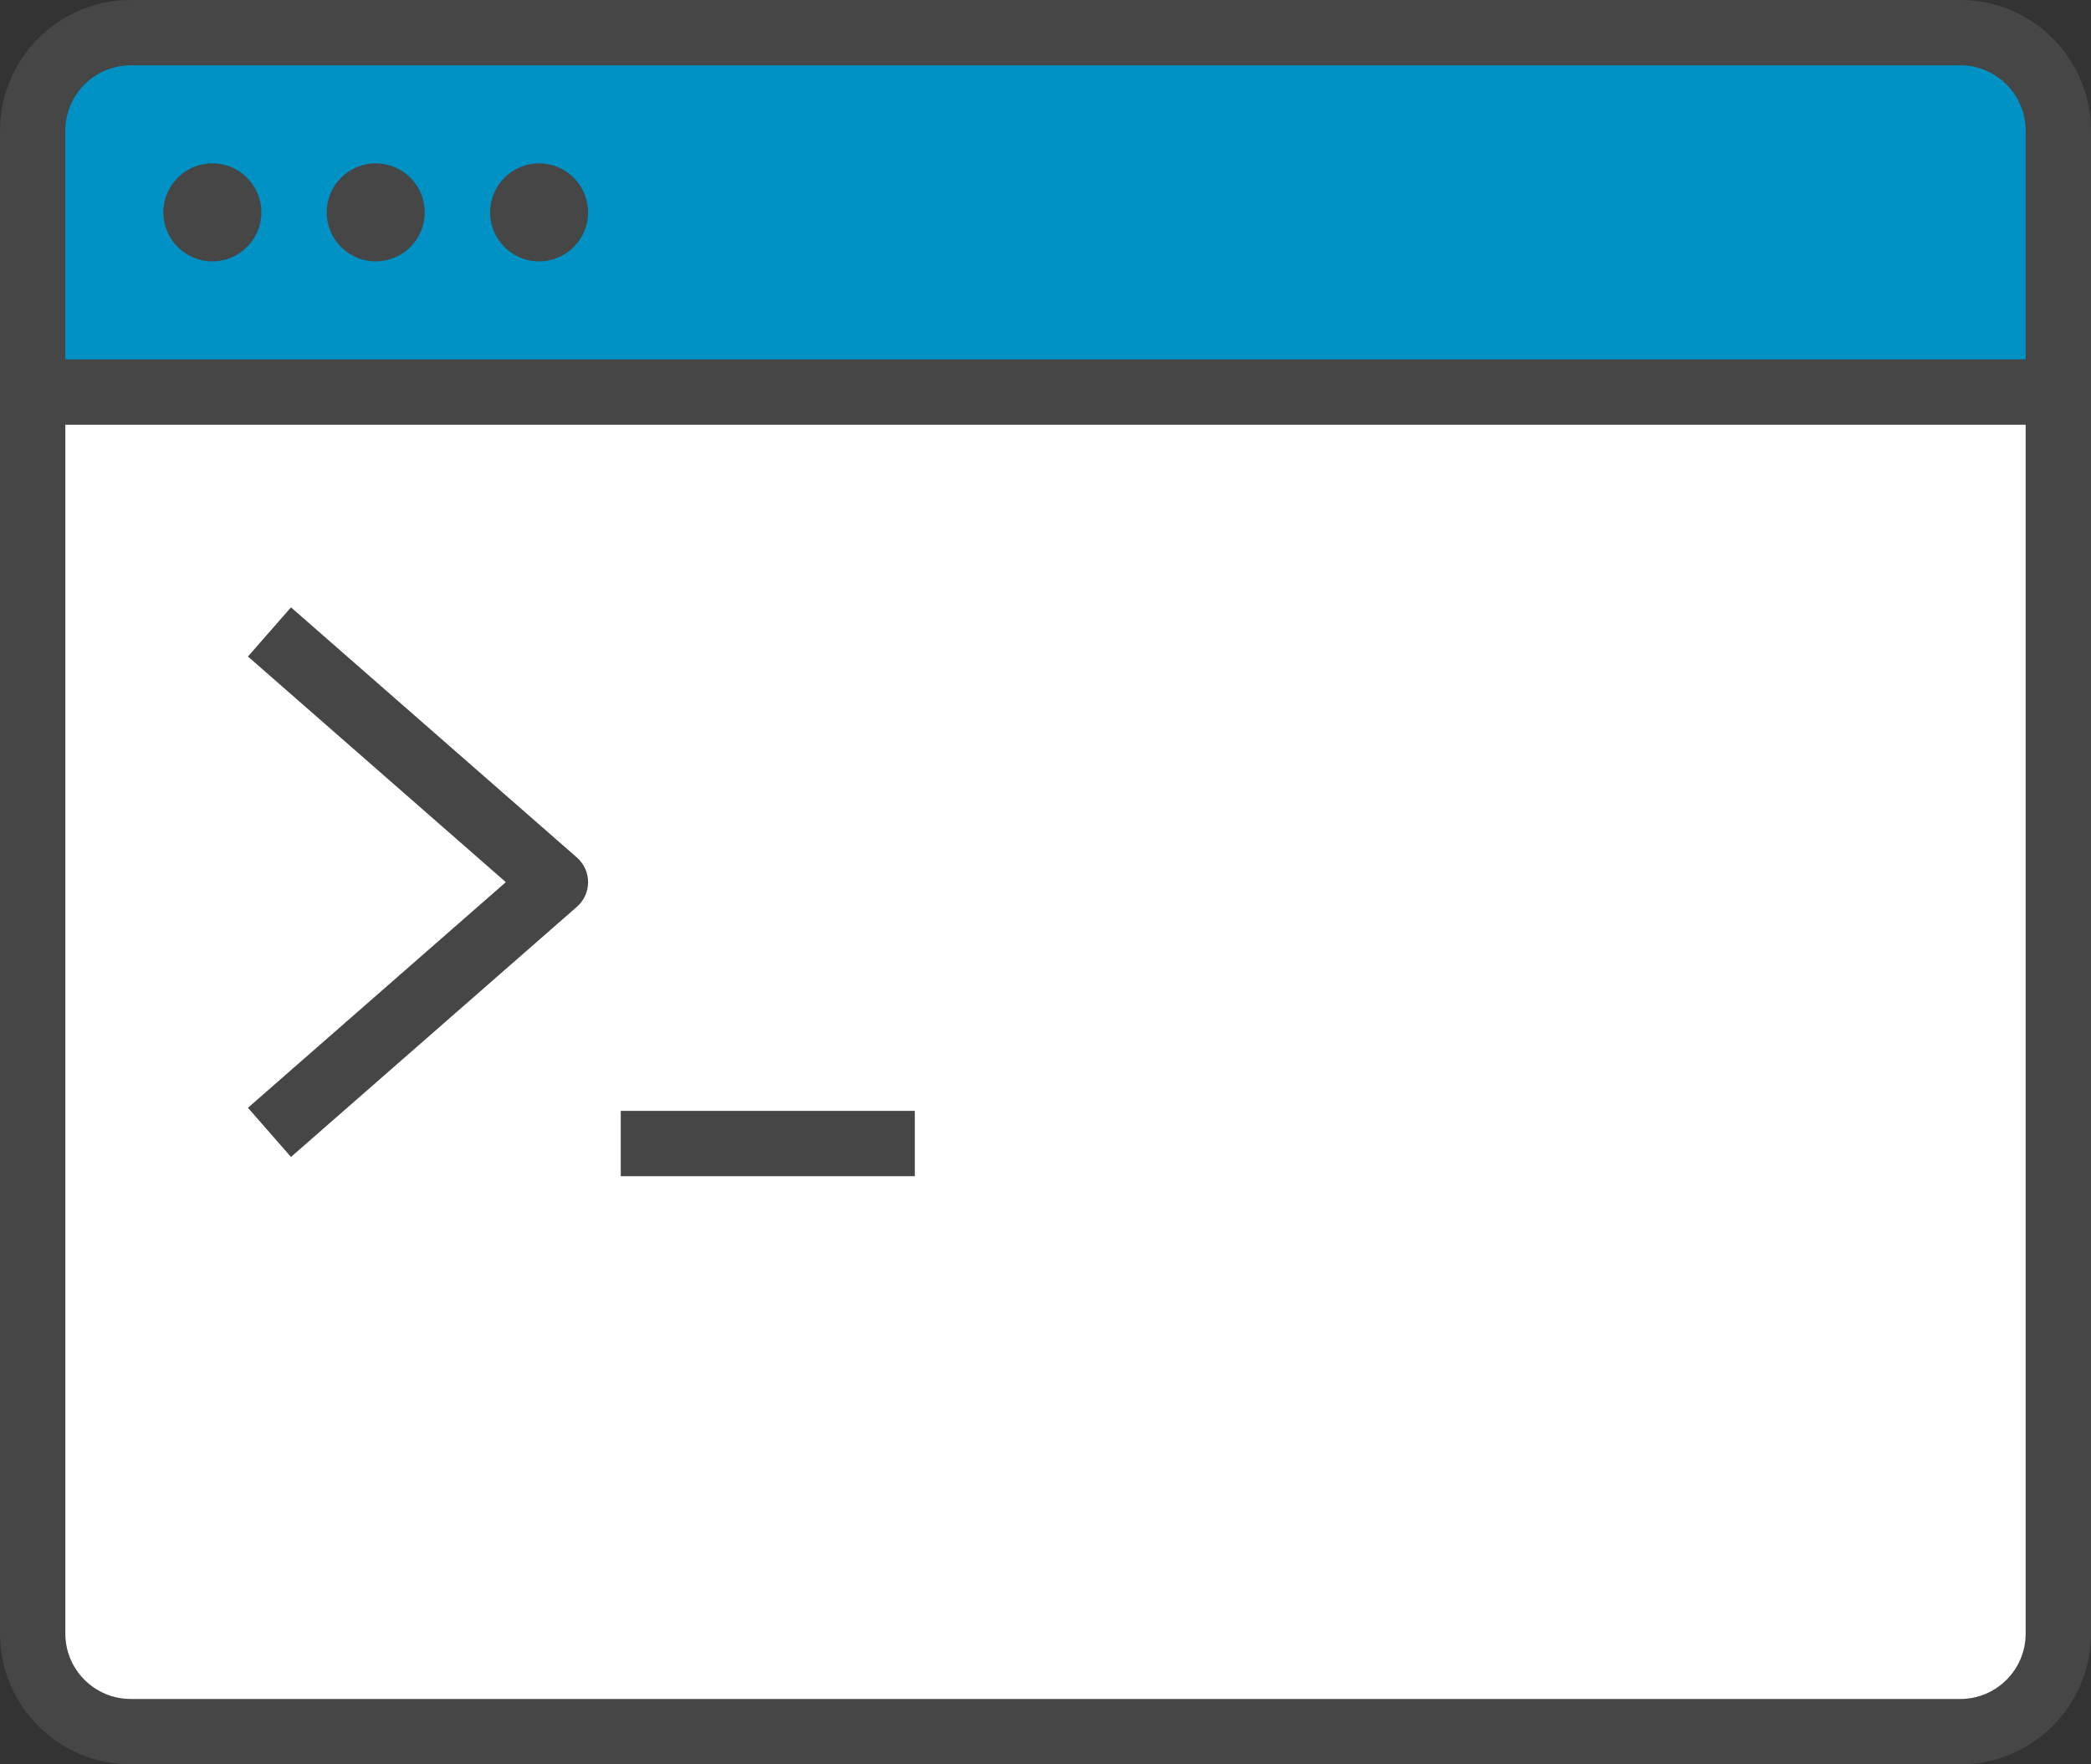 <?xml version="1.0" encoding="UTF-8"?>
<svg width="64px" height="54px" viewBox="0 0 64 54" version="1.1" xmlns="http://www.w3.org/2000/svg" xmlns:xlink="http://www.w3.org/1999/xlink">
    <rect x="0" y="0" width="64" height="54" fill="#333333" stroke="none"/>
    <title>Group 12</title>
    <defs>
        <polygon id="path-1" points="0 54 64 54 64 0 0 0"></polygon>
    </defs>
    <g id="Kerncijfers" stroke="none" stroke-width="1" fill="none" fill-rule="evenodd">
        <g id="Group-12">
            <polygon id="Path-6" fill="#0092C5" points="1.121 12 1.121 3.661 2.963 1.046 60.092 1.046 62.946 3 62.946 12"></polygon>
            <polygon id="Path-7" fill="#FFFFFF" points="4.259 53.258 1.121 50.894 1.121 12 62.946 12 62.946 50.078 60.585 53.258"></polygon>
            <g id="Group-15">
                <path d="M4,2 C2.897,2 2,2.897 2,4 L2,50 C2,51.103 2.897,52 4,52 L60,52 C61.103,52 62,51.103 62,50 L62,4 C62,2.897 61.103,2 60,2 L4,2 Z M60,54 L4,54 C1.794,54 0,52.206 0,50 L0,4 C0,1.794 1.794,0 4,0 L60,0 C62.206,0 64,1.794 64,4 L64,50 C64,52.206 62.206,54 60,54 L60,54 Z" id="Fill-1" fill="#464646"></path>
                <path d="M8,6.5 C8,7.328 7.329,8 6.5,8 C5.671,8 5,7.328 5,6.5 C5,5.672 5.671,5 6.5,5 C7.329,5 8,5.672 8,6.5" id="Fill-3" fill="#464646"></path>
                <path d="M13,6.5 C13,7.328 12.329,8 11.5,8 C10.671,8 10,7.328 10,6.5 C10,5.672 10.671,5 11.5,5 C12.329,5 13,5.672 13,6.5" id="Fill-5" fill="#464646"></path>
                <path d="M18,6.5 C18,7.328 17.329,8 16.5,8 C15.671,8 15,7.328 15,6.5 C15,5.672 15.671,5 16.5,5 C17.329,5 18,5.672 18,6.5" id="Fill-7" fill="#464646"></path>
                <path d="M63,13 L1,13 C0.448,13 0,12.553 0,12 C0,11.447 0.448,11 1,11 L63,11 C63.552,11 64,11.447 64,12 C64,12.553 63.552,13 63,13" id="Fill-9" fill="#464646"></path>
                <path d="M8.906,35.411 L7.589,33.906 L15.482,27 L7.589,20.094 L8.906,18.589 L17.659,26.247 C17.876,26.437 18,26.712 18,27 C18,27.288 17.876,27.562 17.659,27.753 L8.906,35.411 Z" id="Fill-11" fill="#464646"></path>
                <mask id="mask-2" fill="white">
                    <use xlink:href="#path-1"></use>
                </mask>
                <g id="Clip-14"></g>
                <polygon id="Fill-13" fill="#464646" mask="url(#mask-2)" points="19 36 28 36 28 34 19 34"></polygon>
            </g>
        </g>
    </g>
</svg>